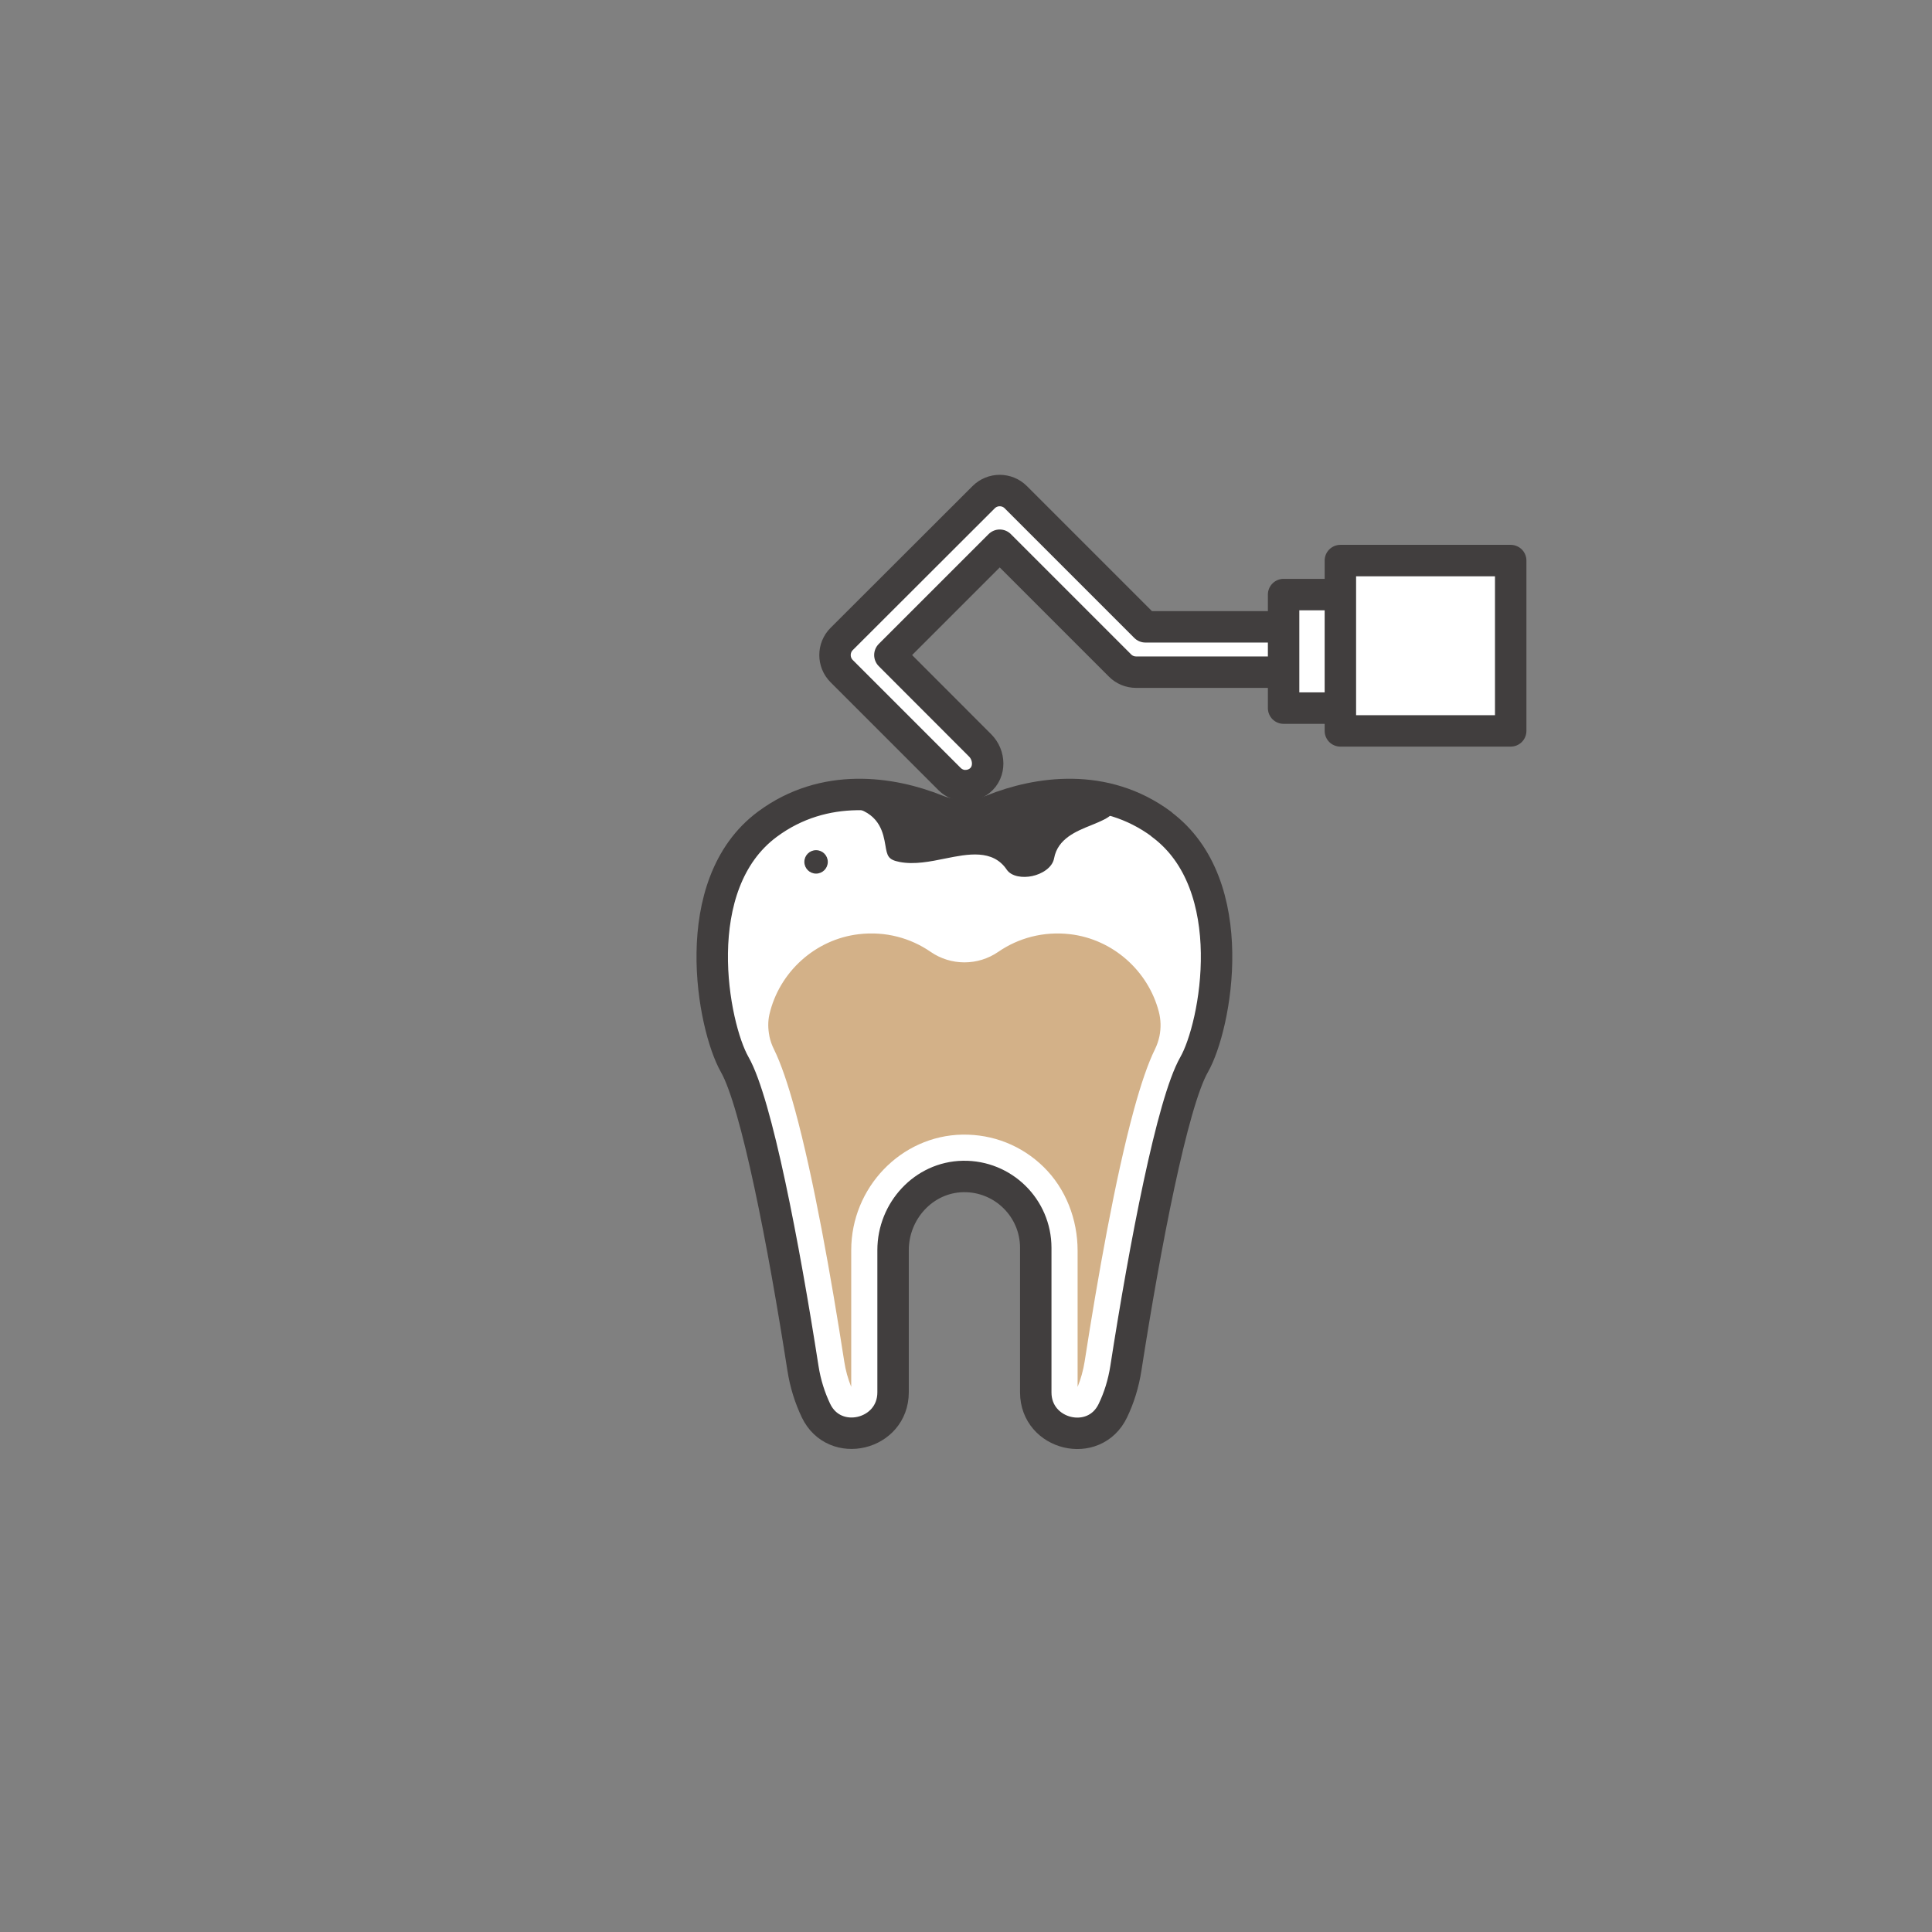 <svg width="236" height="236" viewBox="0 0 236 236" fill="none" xmlns="http://www.w3.org/2000/svg">
<rect x="0" y="0" width="236" height="236" fill="#808080" stroke="none"/>
<path d="M117.954 95.977C117.249 95.977 116.531 95.7 115.99 95.159L102.812 81.981C101.729 80.898 101.729 79.136 102.812 78.054L120.156 60.734C121.239 59.652 123.001 59.652 124.083 60.734L139.917 76.569H162.196C163.58 76.569 164.864 77.513 165.078 78.872C165.355 80.609 164.021 82.107 162.347 82.107H138.772C138.042 82.107 137.324 81.817 136.808 81.288L122.12 66.6L108.702 80.017L119.728 91.056C120.924 92.251 121 94.303 119.678 95.36C119.175 95.763 118.558 95.965 117.941 95.965L117.954 95.977Z" fill="white" stroke="#413E3E" stroke-width="3.84" stroke-linecap="round" stroke-linejoin="round"/>
<path d="M166.5 72.629H156.796V86.499H166.5V72.629Z" fill="white" stroke="#413E3E" stroke-width="3.84" stroke-linecap="round" stroke-linejoin="round"/>
<path d="M184.537 68.475H163.731V89.281H184.537V68.475Z" fill="white" stroke="#413E3E" stroke-width="3.84" stroke-linecap="round" stroke-linejoin="round"/>
<path d="M141.881 100.674C134.905 95.507 126.725 96.749 121.228 98.959C119.033 99.84 116.595 99.84 114.401 98.959C108.895 96.749 100.724 95.507 93.748 100.674C83.767 108.067 87.078 125.362 89.745 130.033C92.411 134.705 95.745 152.11 98.081 167.116C98.38 169.043 98.939 170.766 99.678 172.315C101.943 177.034 109.092 175.311 109.092 170.073V152.708C109.092 147.91 112.844 143.797 117.641 143.71C122.525 143.624 126.521 147.556 126.521 152.425V170.081C126.521 175.319 133.67 177.05 135.935 172.323C136.682 170.773 137.233 169.043 137.532 167.124C139.867 152.11 143.202 134.705 145.868 130.041C148.534 125.369 151.838 108.075 141.865 100.689L141.881 100.674Z" fill="white" stroke="#413E3E" stroke-width="3.84" stroke-linecap="round" stroke-linejoin="round"/>
<path d="M130.713 114.115C127.441 113.737 124.389 114.587 121.943 116.27C119.458 117.984 116.155 117.984 113.677 116.27C111.239 114.587 108.18 113.73 104.908 114.115C99.568 114.736 95.171 118.763 93.984 123.922C93.787 124.788 93.811 125.692 93.984 126.557V126.581C94.102 127.139 94.29 127.674 94.542 128.177C95.399 129.908 96.257 132.456 97.098 135.523C99.387 143.876 101.542 156.098 103.131 166.33C103.296 167.407 103.587 168.446 103.98 169.413V152.708C103.98 145.063 110.067 138.732 117.547 138.598C121.283 138.535 124.798 139.927 127.464 142.531C130.201 145.205 131.633 148.956 131.633 152.787V169.413C132.034 168.43 132.317 167.4 132.49 166.33C134.079 156.098 136.234 143.876 138.522 135.523C139.364 132.456 140.221 129.915 141.079 128.177C141.33 127.666 141.511 127.131 141.629 126.581C141.834 125.582 141.81 124.552 141.55 123.569C140.245 118.582 135.935 114.728 130.713 114.115Z" fill="#D3B188"/>
<path d="M99.686 106.714C100.476 106.714 101.117 106.073 101.117 105.282C101.117 104.492 100.476 103.851 99.686 103.851C98.895 103.851 98.254 104.492 98.254 105.282C98.254 106.073 98.895 106.714 99.686 106.714Z" fill="#413E3E"/>
<path d="M105.231 97.055C108.776 97.055 111.958 98.019 114.106 98.896C116.695 99.947 119.546 99.947 122.136 98.896C125.247 97.629 130.529 96.171 135.945 97.732C135.945 97.82 135.961 97.916 135.985 98.003C136.324 99.334 135.922 99.748 133.3 100.8C131.476 101.533 129.202 102.441 128.76 104.848C128.547 105.995 127.26 106.768 126.084 107.015C124.962 107.254 123.565 107.102 122.973 106.226C121.267 103.7 118.204 104.322 115.503 104.863C113.632 105.246 111.697 105.636 109.905 105.294C108.46 105.015 108.373 104.561 108.144 103.206C107.907 101.844 107.505 99.557 104.544 98.712C102.949 98.258 102.309 97.684 102.104 97.326C103.162 97.143 104.212 97.047 105.231 97.047V97.055Z" fill="#413E3E"/>
</svg>
